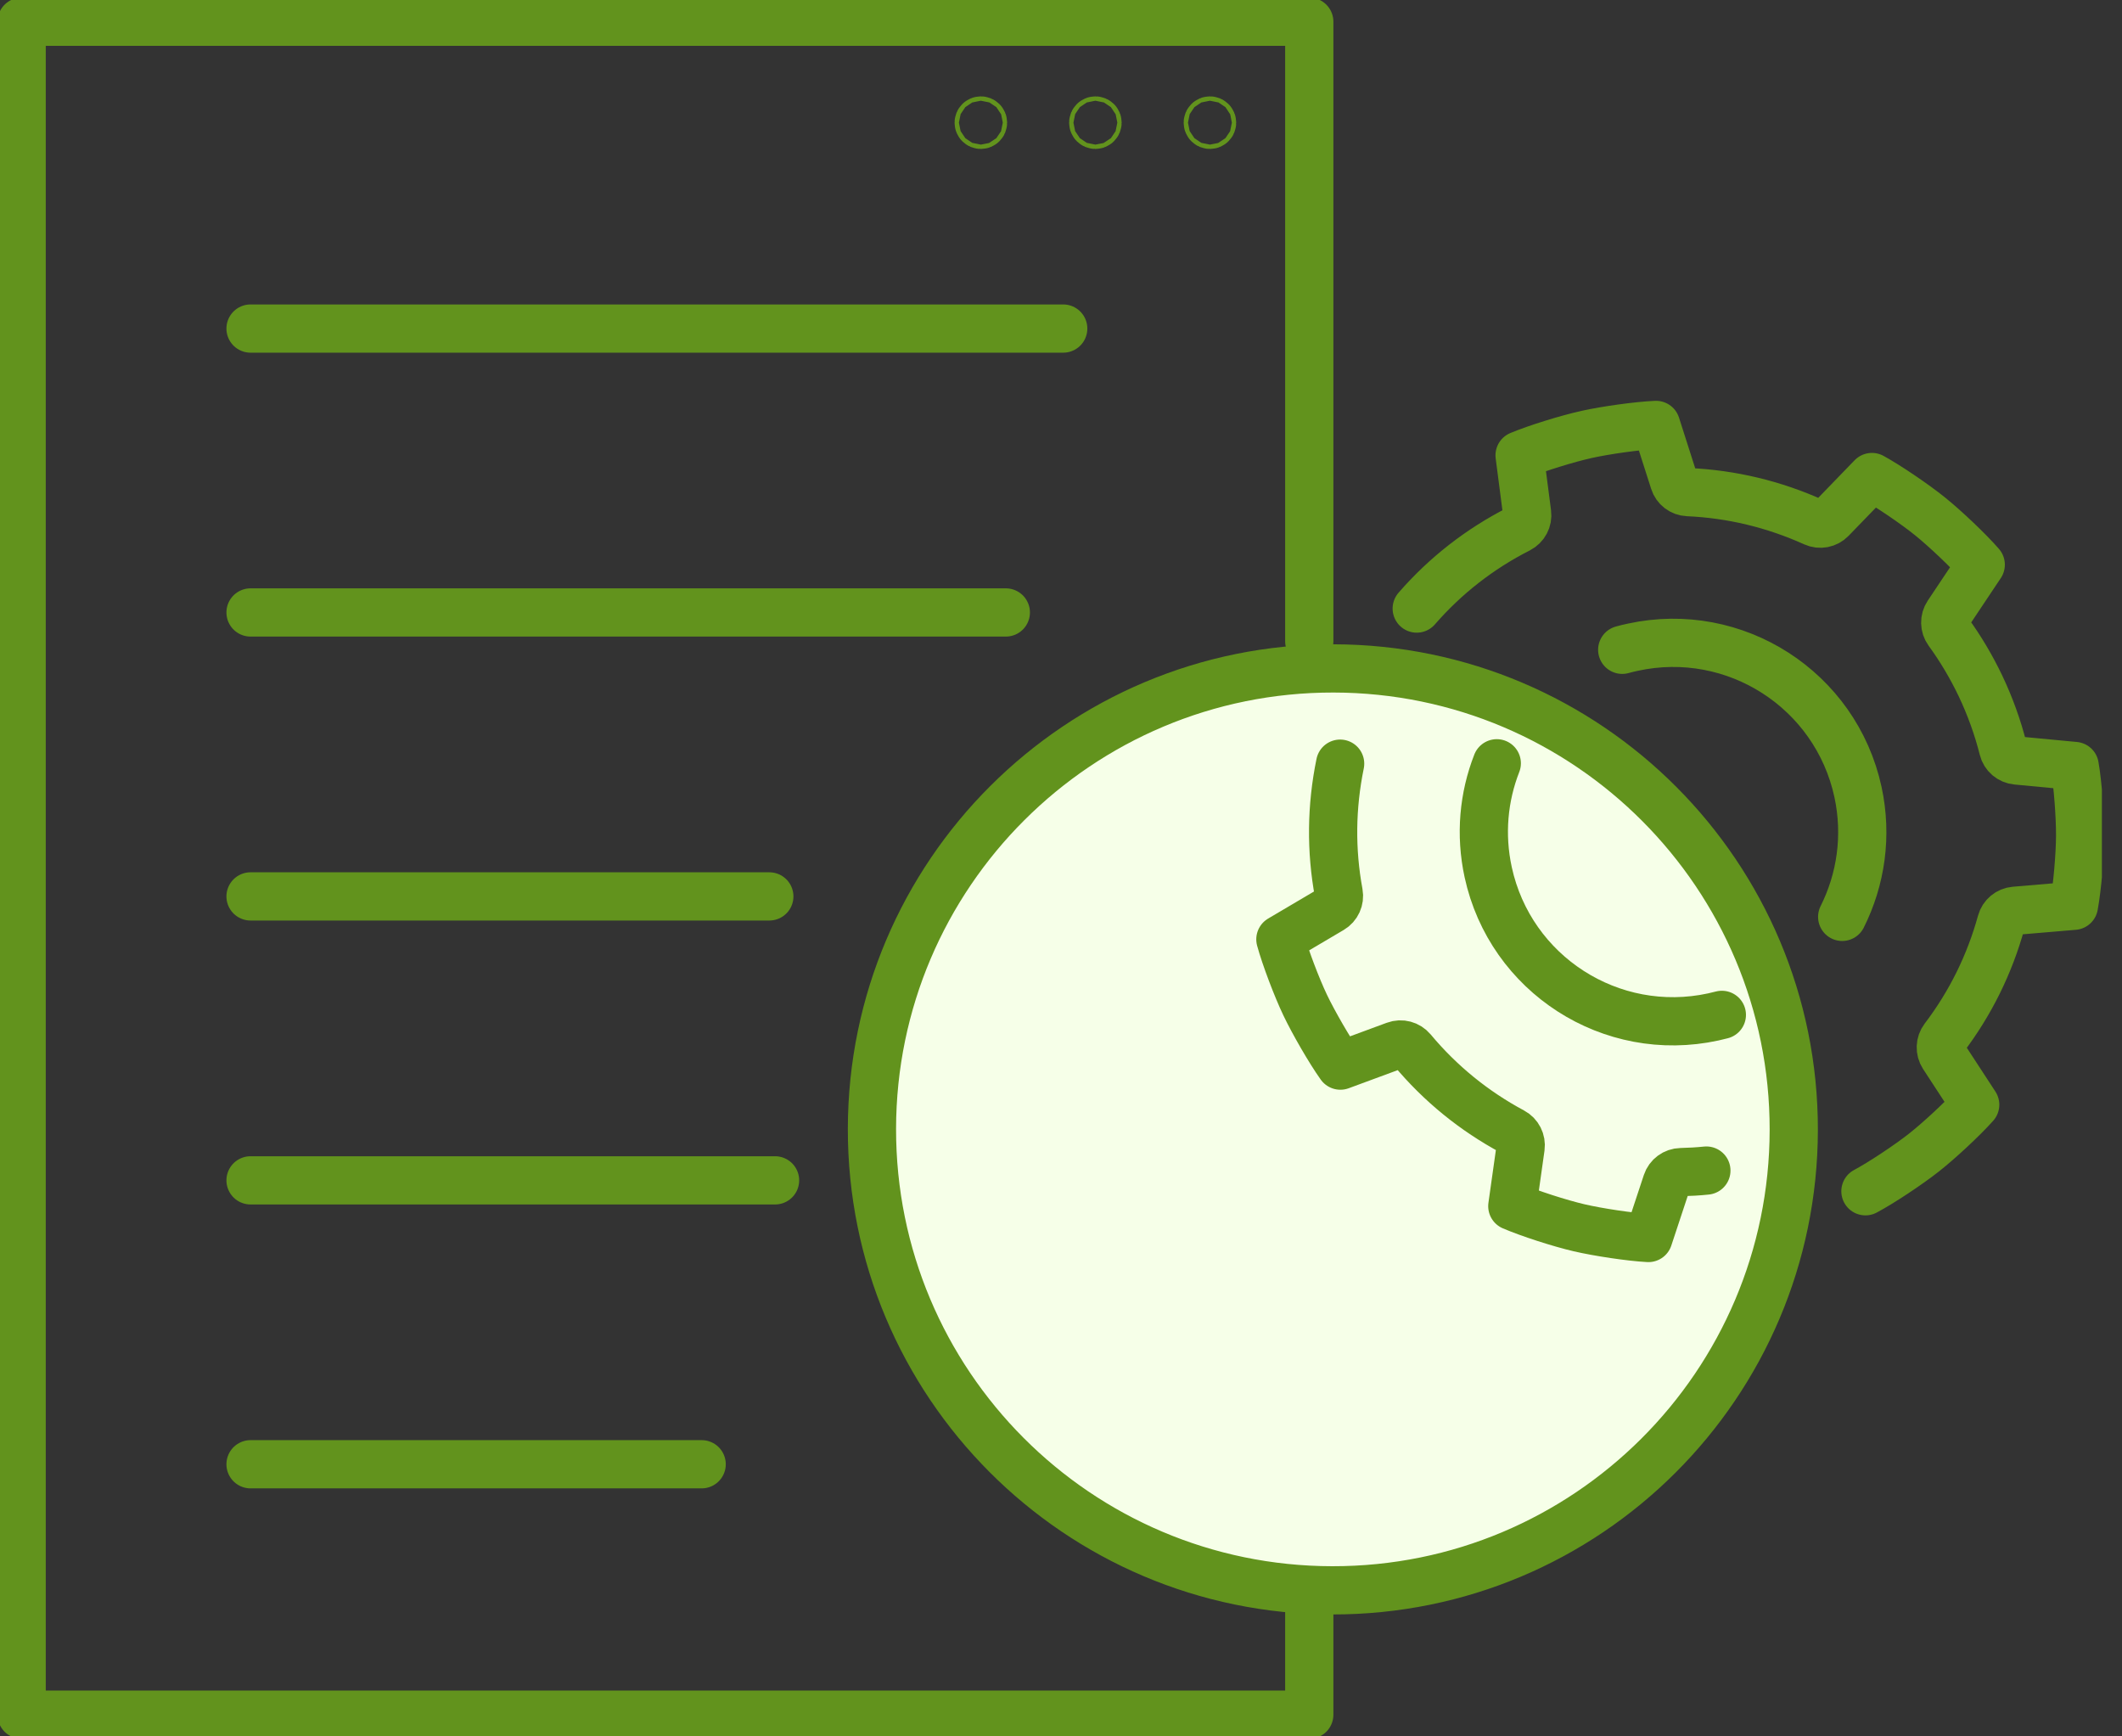 <svg width="44" height="36" viewBox="0 0 44 36" fill="none" xmlns="http://www.w3.org/2000/svg">
<rect x="0" y="0" width="44" height="36" fill="#333333" stroke="none"/>
<g clip-path="url(#clip0_2322_4515)">
<path d="M5.195 6.812H22.046" stroke="#62931D" stroke-linecap="round" stroke-linejoin="round"/>
<path d="M5.195 12.698H20.856" stroke="#62931D" stroke-linecap="round" stroke-linejoin="round"/>
<path d="M5.195 18.585H15.952" stroke="#62931D" stroke-linecap="round" stroke-linejoin="round"/>
<path d="M5.195 30.358H14.549" stroke="#62931D" stroke-linecap="round" stroke-linejoin="round"/>
<path d="M5.195 24.472H16.071" stroke="#62931D" stroke-linecap="round" stroke-linejoin="round"/>
<path d="M27.148 33.054V35.55H0.449V0.45H27.148V13.294" stroke="#62931D" stroke-linecap="round" stroke-linejoin="round"/>
<path d="M20.383 2.543C20.383 2.568 20.363 2.588 20.338 2.588C20.313 2.588 20.293 2.568 20.293 2.543C20.293 2.518 20.313 2.498 20.338 2.498C20.363 2.498 20.383 2.518 20.383 2.543Z" stroke="#62931D" stroke-linecap="round" stroke-linejoin="round"/>
<path d="M22.758 2.543C22.758 2.568 22.738 2.588 22.713 2.588C22.688 2.588 22.668 2.568 22.668 2.543C22.668 2.518 22.688 2.498 22.713 2.498C22.738 2.498 22.758 2.518 22.758 2.543Z" stroke="#62931D" stroke-linecap="round" stroke-linejoin="round"/>
<path d="M25.133 2.543C25.133 2.568 25.113 2.588 25.088 2.588C25.063 2.588 25.043 2.568 25.043 2.543C25.043 2.518 25.063 2.498 25.088 2.498C25.113 2.498 25.133 2.518 25.133 2.543Z" stroke="#62931D" stroke-linecap="round" stroke-linejoin="round"/>
<path d="M18.08 23.402C18.088 18.125 22.372 13.851 27.65 13.858C32.929 13.866 37.201 18.15 37.194 23.428C37.186 28.706 32.902 32.98 27.624 32.972C22.345 32.965 18.073 28.681 18.08 23.402Z" fill="#F6FFE8" stroke="#62931D" stroke-linecap="round" stroke-linejoin="round"/>
<path d="M38.68 24.698C39.014 24.52 39.573 24.148 39.893 23.896C40.212 23.645 40.704 23.187 40.956 22.904L40.294 21.89C40.221 21.777 40.226 21.631 40.307 21.524C40.856 20.802 41.256 19.992 41.497 19.115C41.532 18.987 41.644 18.894 41.776 18.883L43.003 18.779C43.072 18.407 43.13 17.737 43.132 17.331C43.134 16.924 43.084 16.255 43.019 15.881L41.814 15.767C41.679 15.754 41.568 15.659 41.536 15.528C41.424 15.081 41.265 14.642 41.067 14.224C40.878 13.828 40.653 13.448 40.395 13.094C40.317 12.987 40.314 12.841 40.388 12.731L41.071 11.708C40.823 11.422 40.335 10.96 40.019 10.705C39.703 10.45 39.147 10.072 38.815 9.89L37.972 10.761C37.879 10.857 37.737 10.885 37.613 10.829C36.784 10.454 35.906 10.243 35.001 10.203C34.868 10.198 34.752 10.109 34.713 9.983L34.338 8.81C33.96 8.826 33.294 8.919 32.898 9.007C32.501 9.095 31.86 9.293 31.509 9.44L31.665 10.642C31.683 10.775 31.614 10.904 31.494 10.966C30.683 11.378 29.97 11.934 29.376 12.617M27.788 15.833C27.605 16.724 27.594 17.628 27.759 18.519C27.783 18.65 27.723 18.782 27.608 18.85L26.549 19.475C26.649 19.841 26.887 20.469 27.062 20.836C27.237 21.203 27.573 21.785 27.793 22.093L28.928 21.674C29.055 21.627 29.195 21.665 29.282 21.768C29.862 22.463 30.562 23.034 31.365 23.464C31.483 23.527 31.548 23.656 31.53 23.788L31.358 25.007C31.707 25.157 32.346 25.363 32.742 25.455C33.138 25.547 33.801 25.647 34.18 25.667L34.56 24.518C34.602 24.391 34.72 24.304 34.855 24.301C35.032 24.297 35.208 24.287 35.382 24.269" stroke="#62931D" stroke-linecap="round" stroke-linejoin="round"/>
<path d="M35.703 21.041C35.644 21.056 35.584 21.07 35.524 21.084C33.406 21.544 31.318 20.201 30.858 18.084C30.688 17.3 30.764 16.52 31.036 15.825" stroke="#62931D" stroke-linecap="round" stroke-linejoin="round"/>
<path d="M33.637 13.472C33.709 13.452 33.784 13.434 33.859 13.418C35.976 12.958 38.065 14.301 38.525 16.418C38.722 17.329 38.586 18.235 38.198 19.009" stroke="#62931D" stroke-linecap="round" stroke-linejoin="round"/>
</g>
<defs>
<clipPath id="clip0_2322_4515">
<rect width="43.583" height="36" fill="white"/>
</clipPath>
</defs>
</svg>
